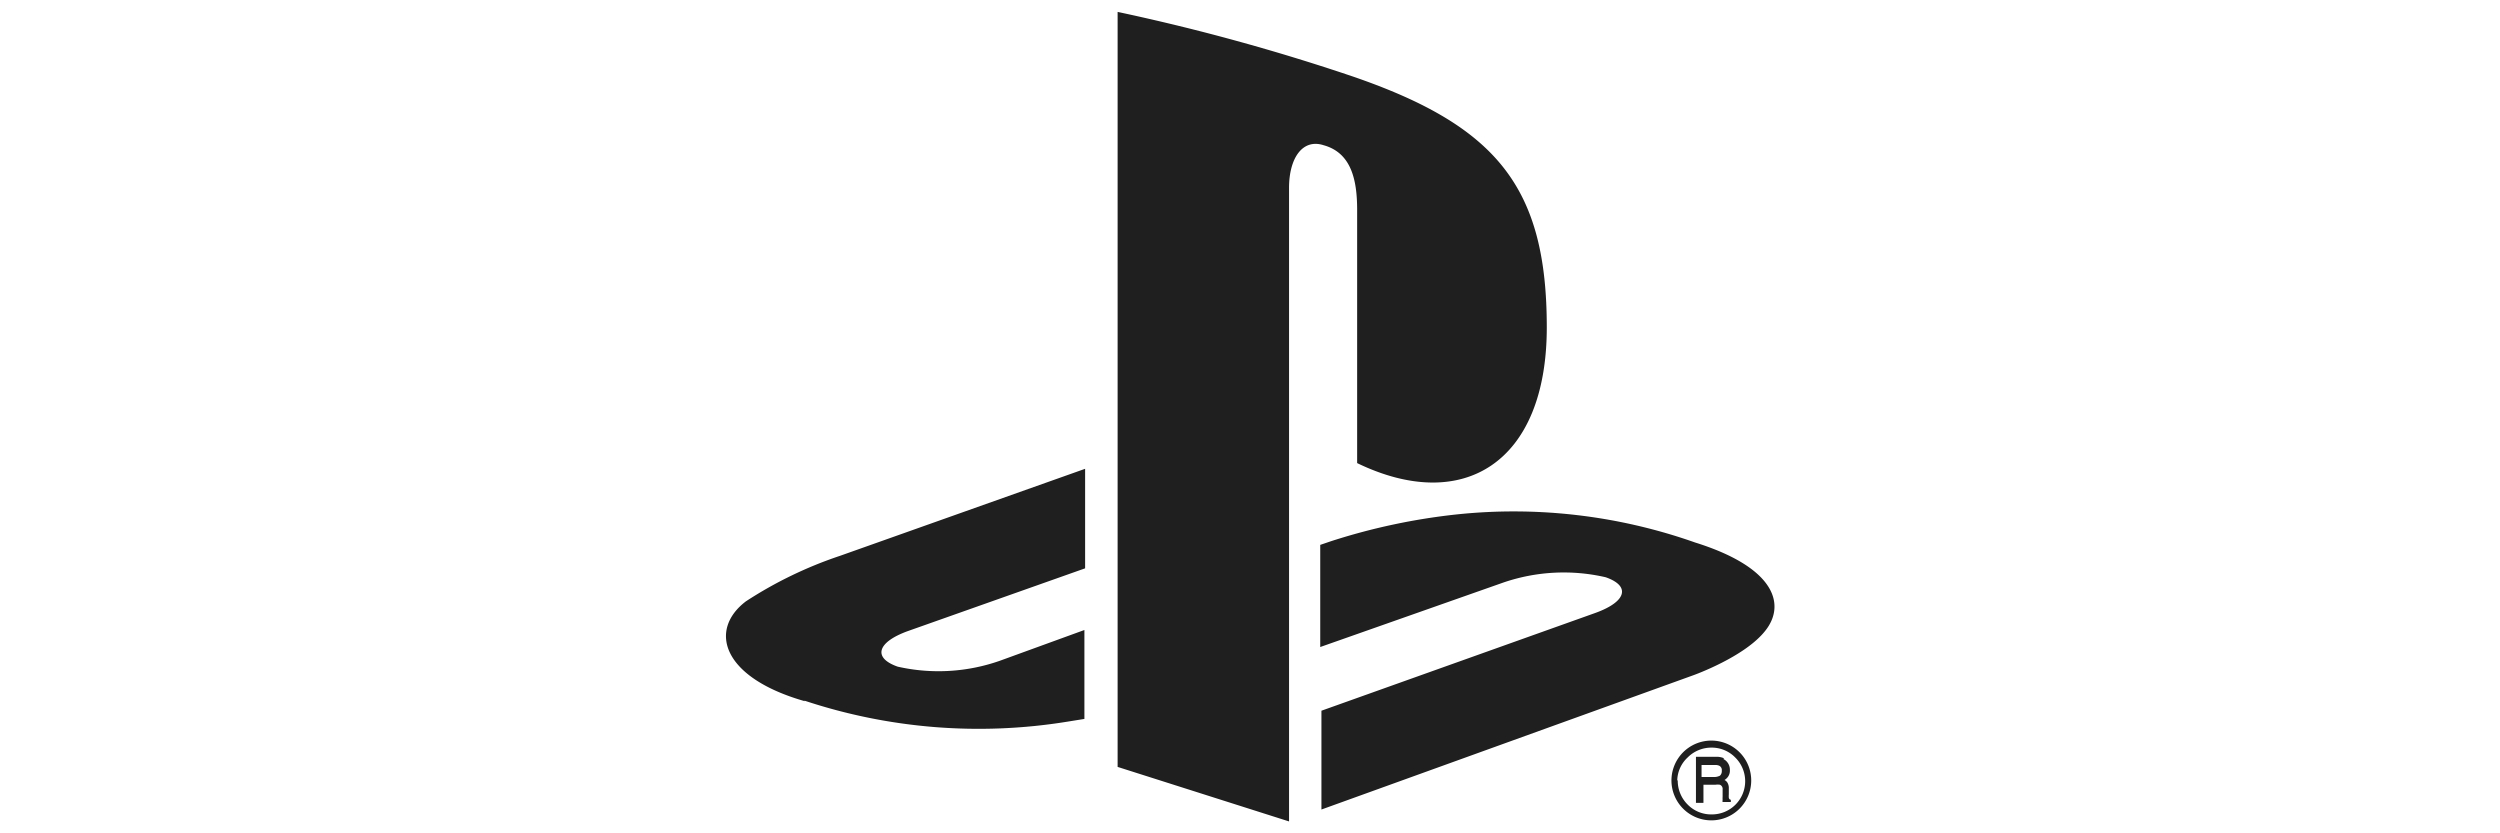 <?xml version="1.0" encoding="UTF-8"?> <svg xmlns="http://www.w3.org/2000/svg" id="Livello_1" data-name="Livello 1" viewBox="0 0 210 70"><defs><style>.cls-1{fill:#1f1f1f;fill-rule:evenodd;}</style></defs><path id="path-1" class="cls-1" d="M148.27,53c-1.72,2.18-6,3.71-6,3.71L111,68v-8.3L134,51.49c2.62-.94,3-2.26.88-3a15.65,15.65,0,0,0-8.59.44l-15.39,5.42V45.77l.88-.3a52.47,52.47,0,0,1,10.69-2.27,45.77,45.77,0,0,1,19.92,2.37C149.23,47.71,150,50.86,148.27,53ZM114,38.9V17.64c0-2.49-.47-4.79-2.81-5.44-1.79-.58-2.91,1.1-2.91,3.58V69L93.88,64.42V1a176.12,176.12,0,0,1,19.77,5.43c12.15,4.18,16.28,9.37,16.28,21.07C129.93,38.88,122.89,43.2,114,38.9Zm-46.4,20c-7-2-8.09-6-4.94-8.39a34.46,34.46,0,0,1,7.9-3.82l20.59-7.31v8.36L76.29,53c-2.62.94-3,2.26-.88,3A15.55,15.55,0,0,0,84,55.5l7.09-2.58v7.47l-1.43.23a46.44,46.44,0,0,1-22.1-1.77Zm76.15,3.31a3.35,3.35,0,0,1,2.37,5.72,3.35,3.35,0,1,1-2.37-5.72Zm-2.82,3.37a2.82,2.82,0,0,0,.83,2,2.75,2.75,0,0,0,2,.83,2.79,2.79,0,0,0,2-4.78,2.75,2.75,0,0,0-2-.83,2.8,2.8,0,0,0-2,.83A2.71,2.71,0,0,0,140.89,65.53Zm3.82-1.83a1,1,0,0,1,.56.92.9.9,0,0,1-.16.58,1.06,1.06,0,0,1-.29.27.64.64,0,0,1,.23.2.87.87,0,0,1,.13.51l0,.49a1.72,1.72,0,0,0,0,.29.24.24,0,0,0,.11.16l.06,0v.2h-.69l0,0a.28.28,0,0,1,0-.16,2.27,2.27,0,0,1,0-.29l0-.6a.38.38,0,0,0-.22-.4,1.14,1.14,0,0,0-.39,0h-1v1.52h-.63V63.57h1.72a1.51,1.51,0,0,1,.65.13Zm-1.79,1.52h1a1.1,1.1,0,0,0,.51-.11.5.5,0,0,0,.16-.42.4.4,0,0,0-.24-.43.86.86,0,0,0-.36-.05h-1.1v1Z"></path></svg> 